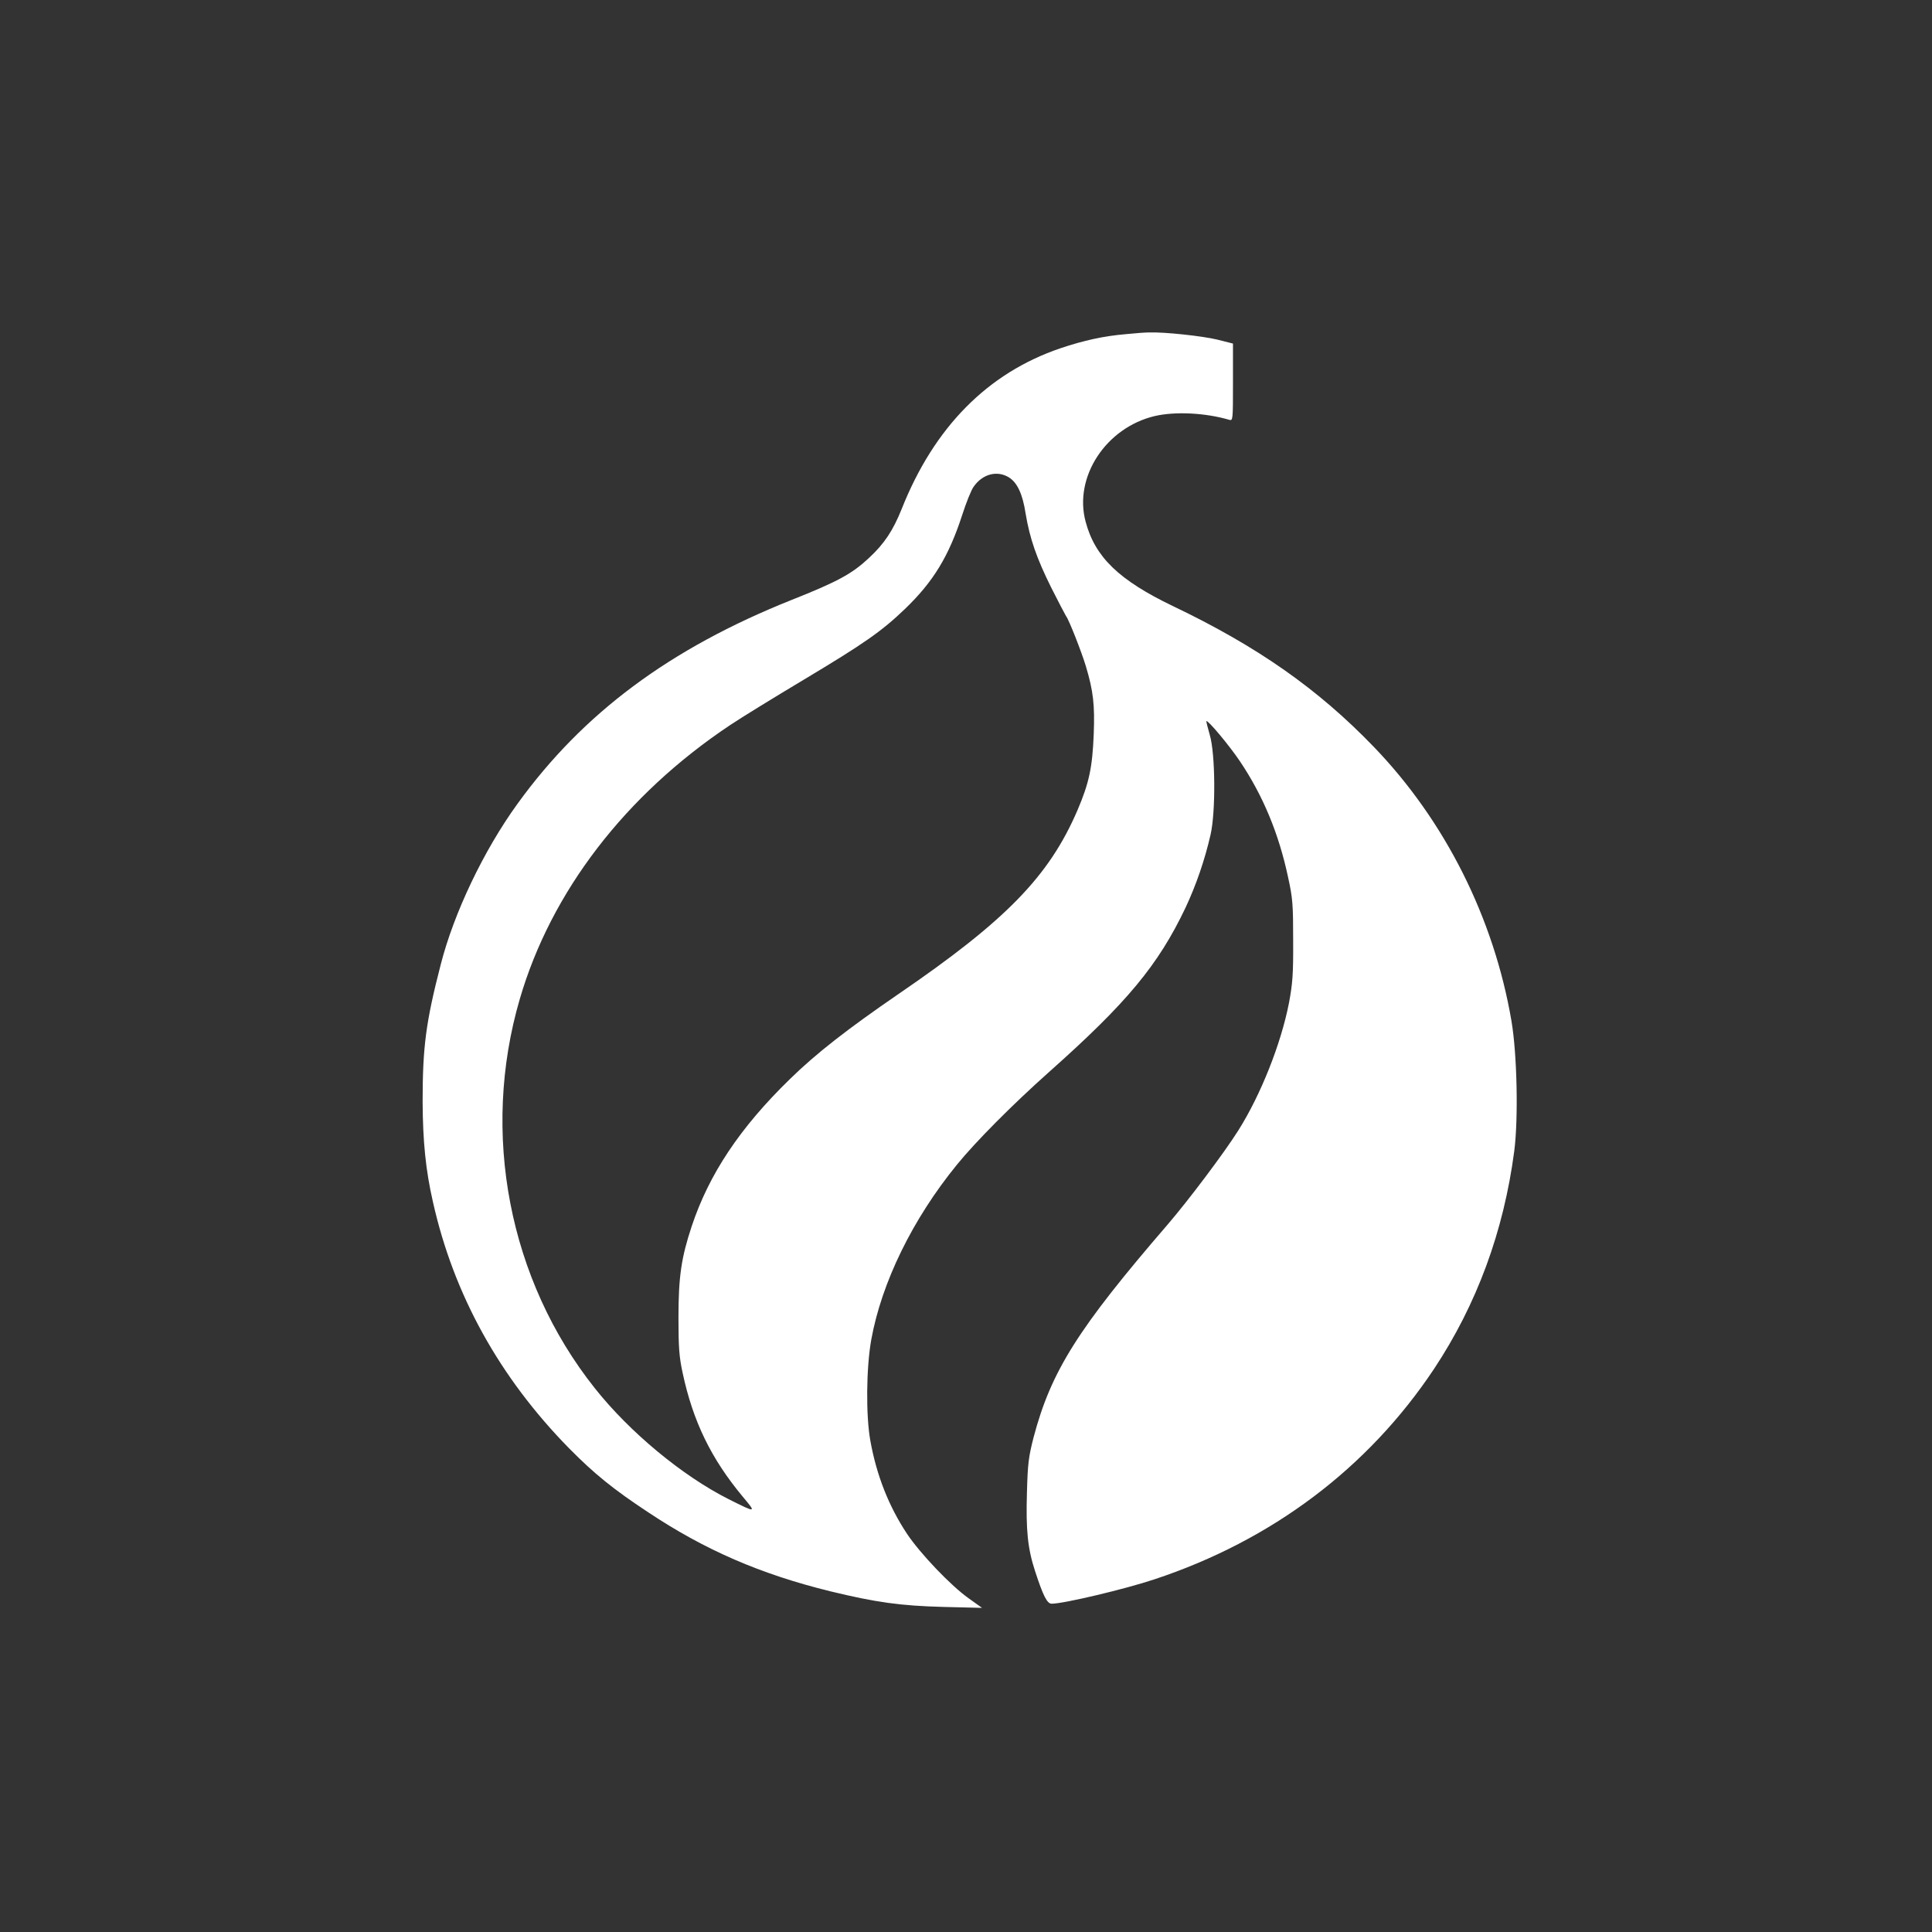 <?xml version="1.0" standalone="no"?>
<!DOCTYPE svg PUBLIC "-//W3C//DTD SVG 20010904//EN"
 "http://www.w3.org/TR/2001/REC-SVG-20010904/DTD/svg10.dtd">
<svg version="1.0" xmlns="http://www.w3.org/2000/svg"
 width="1024pt" height="1024pt" viewBox="0 0 1024 1024"
 preserveAspectRatio="xMidYMid meet">

<rect x="0" y="0" width="1024" height="1024" fill="#333333" stroke="none"/>

<g transform="translate(0,1024) scale(0.1,-0.1)"
fill="#ffffff" stroke="none">
<path d="M5968 8469 c-118 -10 -223 -33 -348 -75 -385 -131 -669 -418 -841
-852 -46 -114 -91 -183 -174 -260 -89 -83 -165 -125 -410 -222 -646 -258
-1105 -600 -1452 -1080 -179 -247 -337 -578 -407 -852 -79 -306 -96 -437 -96
-727 1 -210 16 -363 55 -533 110 -490 352 -928 721 -1304 132 -134 234 -217
419 -339 302 -201 596 -328 965 -419 243 -59 373 -77 600 -83 l205 -5 -70 50
c-95 67 -258 238 -328 343 -96 145 -161 309 -194 493 -24 132 -22 386 5 536
55 303 219 639 454 927 99 122 297 321 488 491 414 368 579 567 724 872 56
120 101 250 132 385 28 120 26 431 -4 530 -11 38 -19 71 -18 73 8 7 123 -131
178 -213 123 -183 206 -384 255 -614 25 -113 27 -147 27 -336 1 -179 -3 -228
-22 -330 -42 -216 -149 -487 -269 -677 -75 -119 -264 -370 -374 -498 -476
-552 -618 -777 -711 -1129 -26 -102 -31 -138 -35 -292 -6 -198 4 -297 43 -416
43 -132 64 -173 88 -173 63 0 388 77 544 129 623 206 1133 590 1483 1116 226
341 369 728 425 1155 22 172 15 513 -15 689 -93 545 -352 1061 -730 1453 -296
307 -617 532 -1065 746 -285 137 -412 259 -462 447 -64 237 108 499 367 560
108 25 268 17 394 -20 20 -6 20 -1 20 199 l0 205 -83 21 c-78 19 -282 41 -362
38 -19 0 -74 -4 -122 -9z m-621 -759 c44 -27 73 -87 89 -192 22 -132 58 -236
136 -393 39 -77 74 -144 78 -150 15 -18 82 -189 105 -265 40 -133 48 -207 42
-361 -7 -178 -25 -260 -86 -403 -151 -351 -379 -585 -951 -976 -268 -184 -434
-313 -574 -450 -264 -257 -428 -503 -520 -780 -55 -166 -70 -267 -70 -485 0
-157 4 -208 22 -291 55 -258 151 -455 319 -657 73 -87 73 -87 -75 -13 -244
123 -524 354 -710 589 -455 573 -605 1351 -397 2062 166 569 560 1082 1115
1452 58 39 234 147 391 241 319 191 412 256 535 374 151 145 233 280 304 499
21 65 48 133 61 150 47 67 124 87 186 49z"/>
</g>
</svg>
